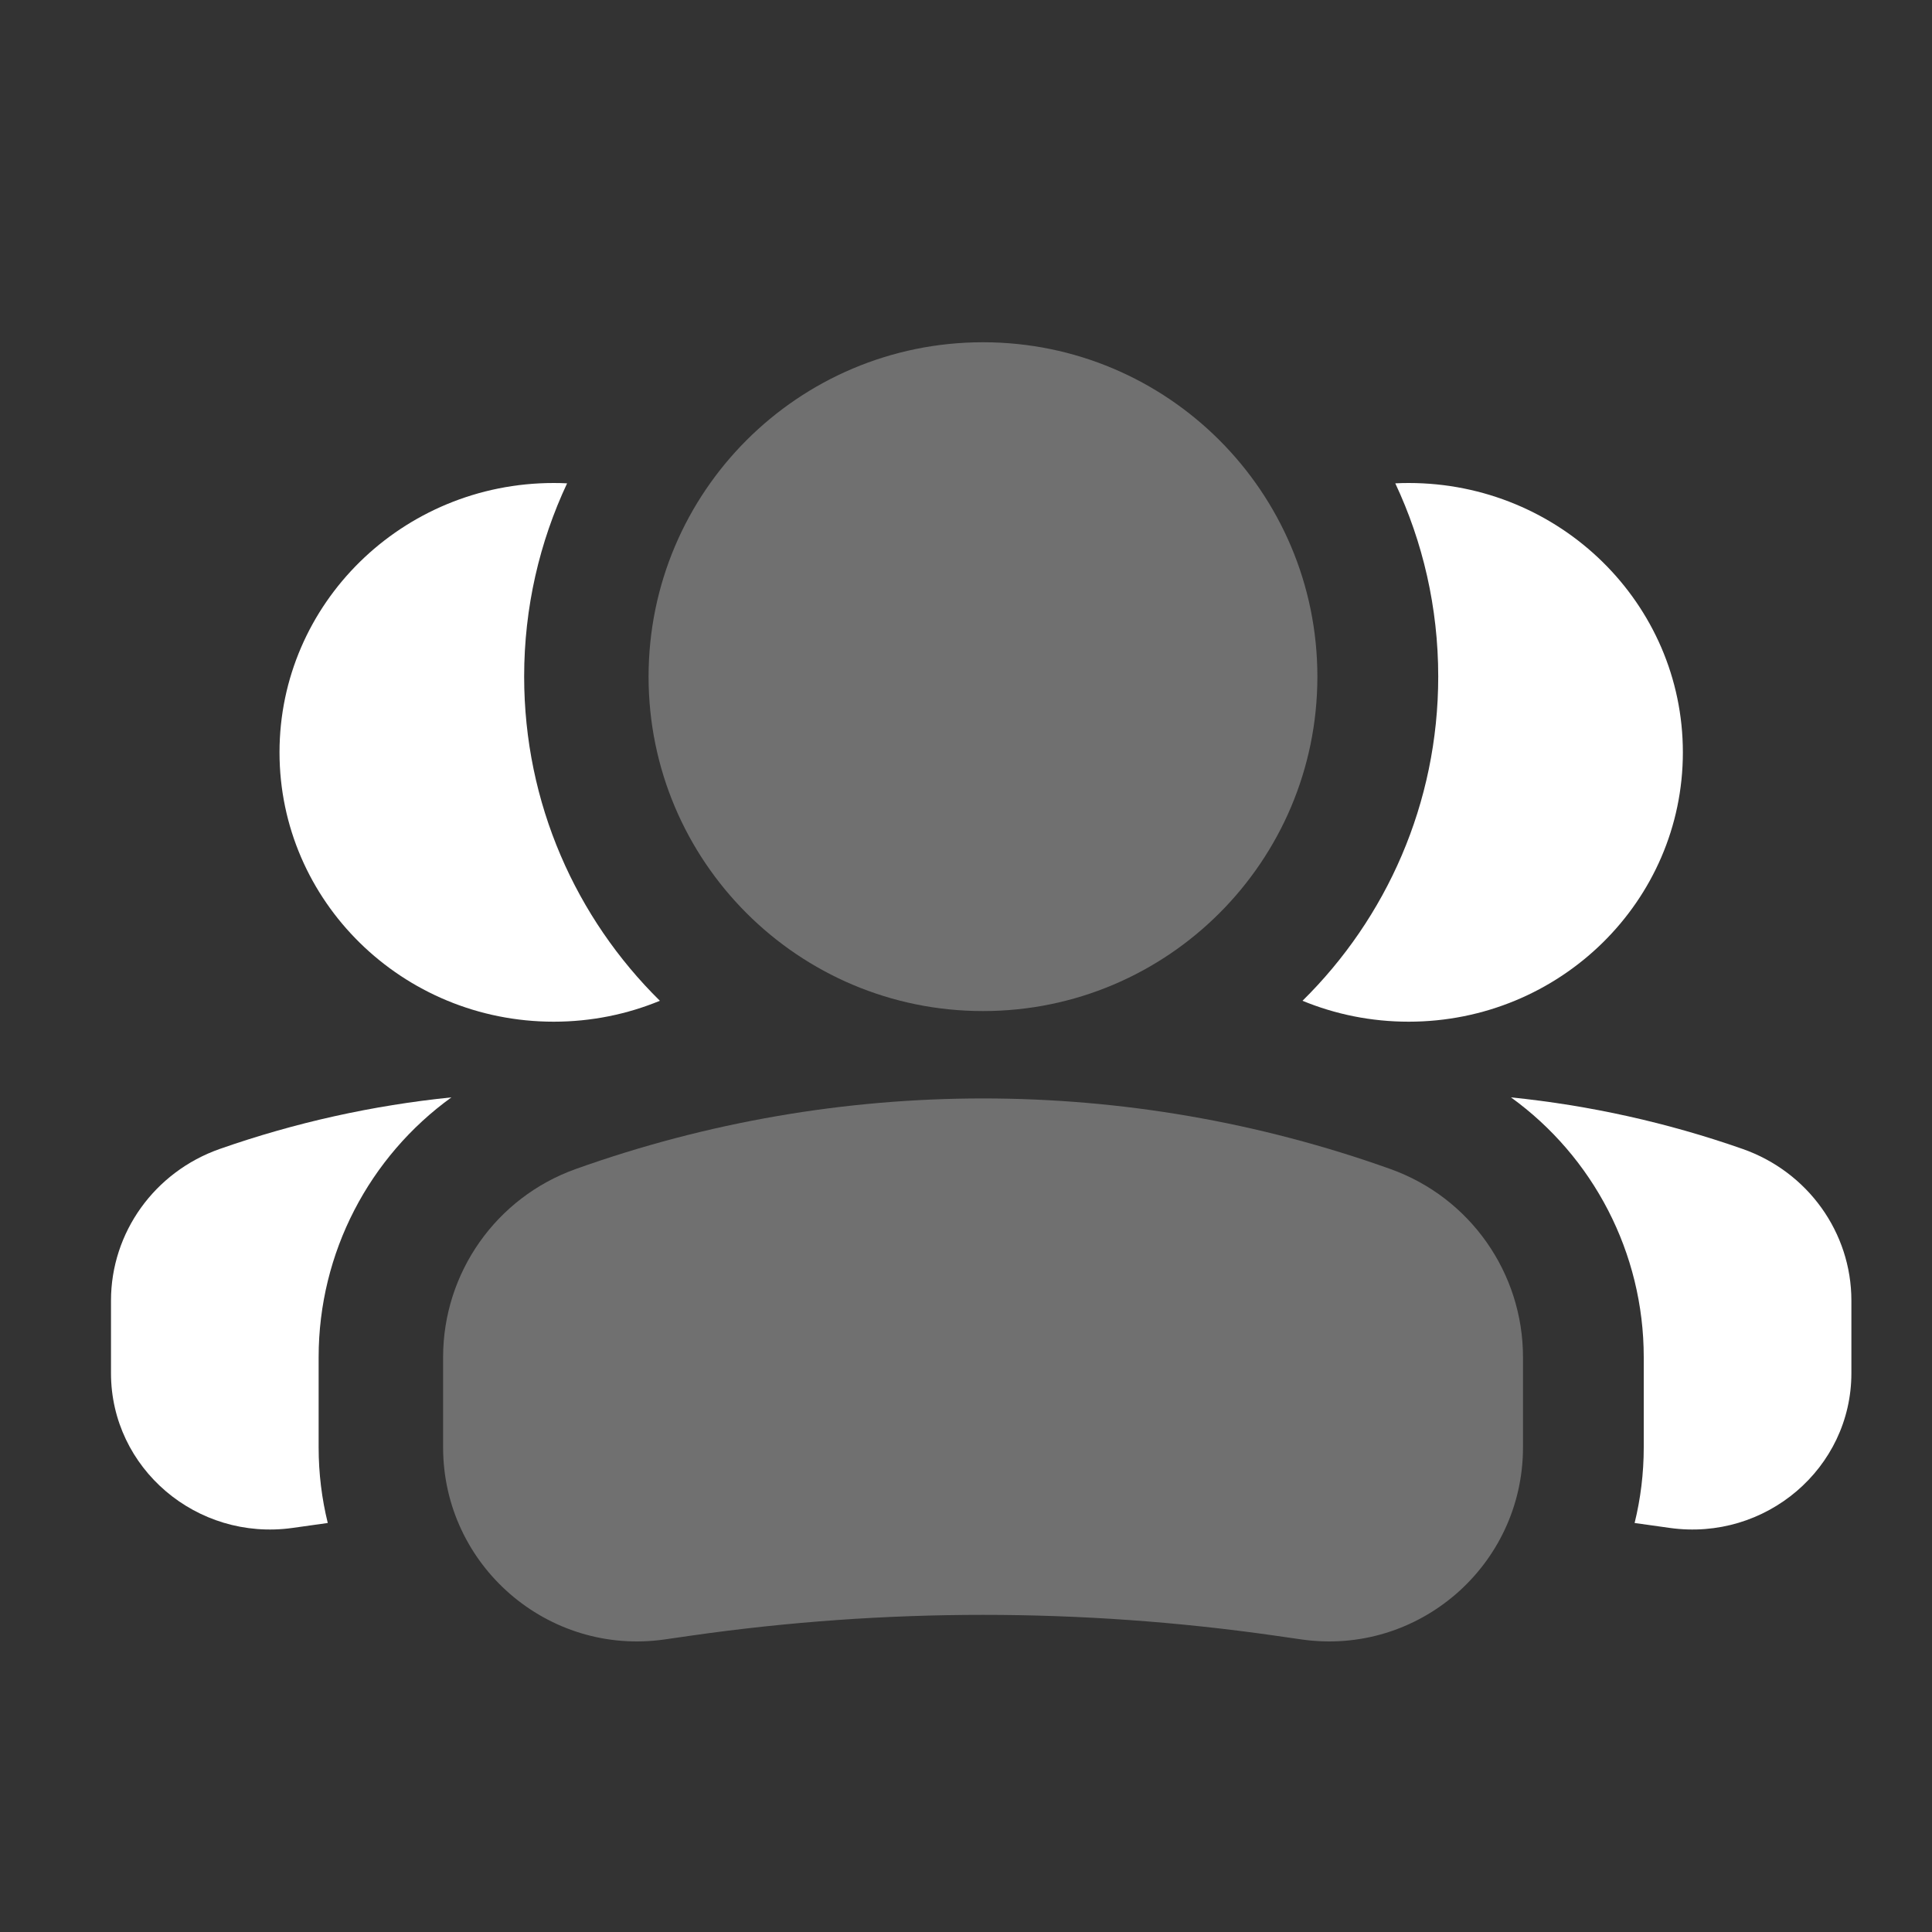 <svg width="40" height="40" viewBox="0 0 40 40" fill="none" xmlns="http://www.w3.org/2000/svg">
    <rect x="0" y="0" width="40" height="40" fill="#333333" stroke="none"/>
    <path fill-rule="evenodd" clip-rule="evenodd"
          d="M33.843 31.532C33.934 31.544 34.025 31.557 34.115 31.57L34.571 31.634C36.556 31.912 38.331 30.399 38.331 28.43V26.927C38.331 25.519 37.43 24.262 36.08 23.788C34.52 23.241 32.909 22.885 31.283 22.72C32.98 23.946 34.032 25.932 34.032 28.099V29.965C34.032 30.507 33.966 31.032 33.843 31.532ZM26.967 20.72C27.643 20.999 28.385 21.153 29.165 21.153C32.3 21.153 34.842 18.657 34.842 15.577C34.842 12.497 32.3 10 29.165 10C29.072 10 28.98 10.002 28.888 10.007C29.458 11.221 29.777 12.577 29.777 14.007C29.777 16.635 28.701 19.011 26.967 20.72Z"
          fill="white"/>
    <path fill-rule="evenodd" clip-rule="evenodd"
          d="M6.786 31.532C6.695 31.544 6.604 31.557 6.514 31.57L6.058 31.634C4.073 31.912 2.298 30.399 2.298 28.43V26.927C2.298 25.519 3.199 24.262 4.549 23.788C6.109 23.241 7.72 22.885 9.346 22.72C7.649 23.946 6.597 25.932 6.597 28.099V29.965C6.597 30.507 6.663 31.032 6.786 31.532ZM13.662 20.72C12.986 20.999 12.243 21.153 11.464 21.153C8.329 21.153 5.787 18.657 5.787 15.577C5.787 12.497 8.329 10 11.464 10C11.557 10 11.649 10.002 11.741 10.007C11.171 11.221 10.852 12.577 10.852 14.007C10.852 16.635 11.928 19.011 13.662 20.72Z"
          fill="white"/>
    <path opacity="0.3" fill-rule="evenodd" clip-rule="evenodd"
          d="M11.92 24.203C17.373 22.255 23.333 22.255 28.786 24.203C30.433 24.791 31.532 26.351 31.532 28.099V29.965C31.532 32.41 29.366 34.289 26.946 33.943L26.39 33.863C22.386 33.291 18.32 33.291 14.316 33.863L13.76 33.943C11.339 34.289 9.174 32.41 9.174 29.965V28.099C9.174 26.351 10.273 24.791 11.92 24.203Z"
          fill="white"/>
    <path opacity="0.3" fill-rule="evenodd" clip-rule="evenodd"
          d="M27.275 14.01C27.275 10.186 24.175 7.086 20.352 7.086C16.528 7.086 13.428 10.186 13.428 14.01C13.428 17.834 16.528 20.933 20.352 20.933C24.175 20.933 27.275 17.834 27.275 14.01Z"
          fill="white"/>
</svg>
